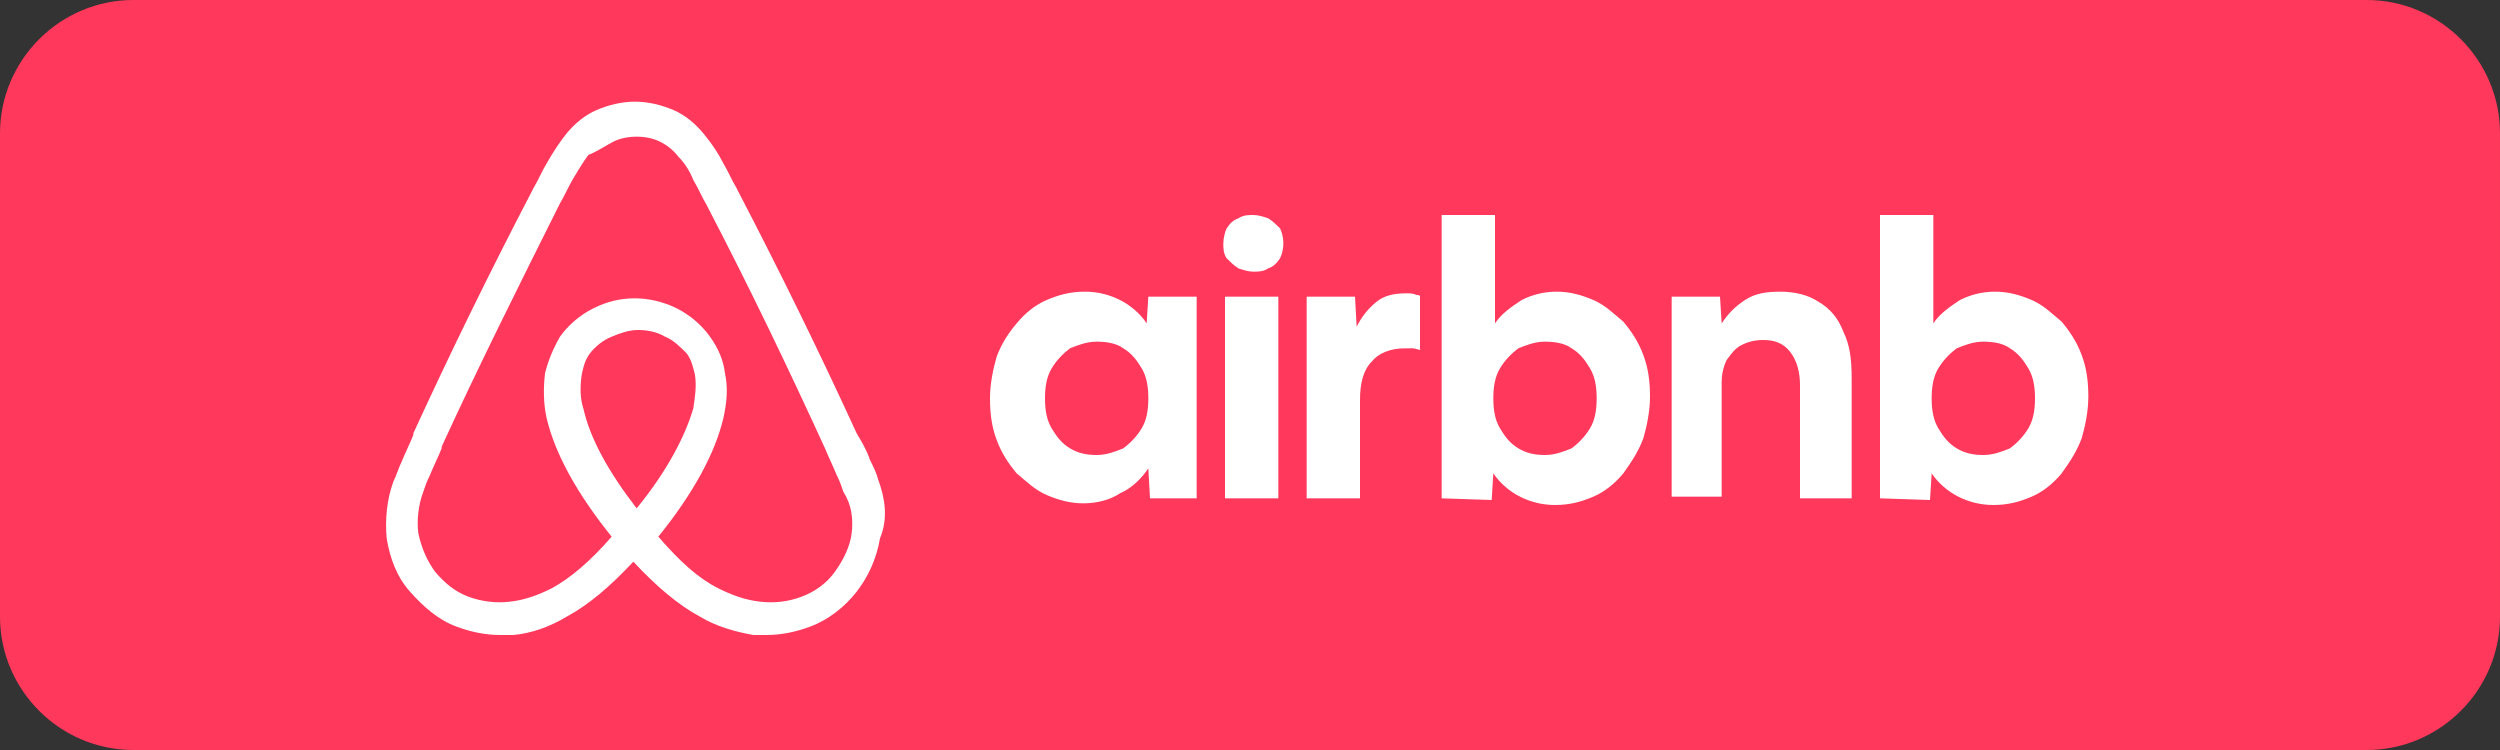 <?xml version="1.0" encoding="UTF-8"?> <svg xmlns="http://www.w3.org/2000/svg" xmlns:xlink="http://www.w3.org/1999/xlink" version="1.1" id="Warstwa_1" x="0px" y="0px" viewBox="0 0 150 45" style="enable-background:new 0 0 150 45;" xml:space="preserve"><rect x="0" y="0" width="150" height="45" fill="#333333" stroke="none"/> <style type="text/css"> .st0{fill:#FF385C;} .st1{fill:#FFFFFF;} </style> <path class="st0" d="M8,0h134c4.4,0,8,3.6,8,8v29c0,4.4-3.6,8-8,8H8c-4.4,0-8-3.6-8-8V8C0,3.6,3.6,0,8,0z"></path> <path class="st1" d="M52.7,28.8c-0.1-0.4-0.3-0.8-0.5-1.2c-0.2-0.6-0.5-1.1-0.8-1.6l0,0c-2.2-4.8-4.6-9.7-7.1-14.5l-0.1-0.2 c-0.3-0.5-0.5-1-0.8-1.5c-0.3-0.6-0.7-1.2-1.2-1.8c-0.5-0.6-1.1-1.1-1.8-1.4c-0.7-0.3-1.5-0.5-2.3-0.5c-0.8,0-1.6,0.2-2.3,0.5 c-0.7,0.3-1.3,0.8-1.8,1.4c-0.4,0.5-0.8,1.1-1.2,1.8c-0.3,0.5-0.5,1-0.8,1.5l-0.1,0.2c-2.5,4.8-4.9,9.7-7.1,14.5l0,0.1 c-0.2,0.5-0.5,1.1-0.7,1.6c-0.2,0.4-0.3,0.8-0.5,1.2c-0.4,1.1-0.5,2.3-0.4,3.4c0.2,1.2,0.6,2.3,1.4,3.2s1.7,1.7,2.8,2.1 c0.8,0.3,1.7,0.5,2.6,0.5c0.3,0,0.6,0,0.8,0c1.1-0.1,2.2-0.5,3.2-1.1c1.3-0.7,2.6-1.8,4-3.3c1.4,1.5,2.7,2.6,4,3.3 c1,0.6,2.1,0.9,3.2,1.1c0.3,0,0.6,0,0.8,0c0.9,0,1.8-0.2,2.6-0.5c1.1-0.4,2.1-1.2,2.8-2.1s1.2-2,1.4-3.2 C53.3,31.1,53.1,29.9,52.7,28.8z M38.2,30.5c-1.7-2.2-2.8-4.2-3.2-6c-0.2-0.6-0.2-1.3-0.1-2c0.1-0.5,0.2-0.9,0.5-1.3 c0.3-0.4,0.8-0.8,1.3-1c0.5-0.2,1-0.4,1.6-0.4c0.5,0,1.1,0.1,1.6,0.4c0.5,0.2,0.9,0.6,1.3,1c0.3,0.4,0.4,0.9,0.5,1.3 c0.1,0.7,0,1.3-0.1,2C41.1,26.2,40,28.3,38.2,30.5z M51.1,32c-0.1,0.8-0.5,1.6-1,2.3c-0.5,0.7-1.2,1.2-2,1.5 c-0.8,0.3-1.6,0.4-2.5,0.3c-0.9-0.1-1.7-0.4-2.5-0.8c-1.2-0.6-2.3-1.6-3.6-3.1c2.1-2.6,3.4-5,3.9-7.1c0.2-0.9,0.3-1.8,0.1-2.7 c-0.1-0.8-0.4-1.5-0.9-2.2c-0.5-0.7-1.2-1.3-2-1.7c-0.8-0.4-1.7-0.6-2.5-0.6c-0.9,0-1.7,0.2-2.5,0.6c-0.8,0.4-1.5,1-2,1.7 c-0.4,0.7-0.7,1.4-0.9,2.2c-0.1,0.9-0.1,1.8,0.1,2.7c0.5,2.1,1.8,4.5,3.9,7.1c-1.3,1.5-2.5,2.5-3.6,3.1c-0.8,0.4-1.6,0.7-2.5,0.8 c-0.8,0.1-1.7,0-2.5-0.3c-0.8-0.3-1.4-0.8-2-1.5c-0.5-0.7-0.8-1.4-1-2.3c-0.1-0.8,0-1.7,0.3-2.5c0.1-0.3,0.2-0.6,0.4-1 c0.2-0.5,0.5-1.1,0.7-1.6l0-0.1c2.2-4.8,4.6-9.6,7-14.4l0.1-0.2c0.3-0.5,0.5-1,0.8-1.5c0.3-0.5,0.6-1,0.9-1.4 C36,9,36.4,8.7,36.8,8.5c0.4-0.2,0.9-0.3,1.4-0.3s1,0.1,1.4,0.3c0.4,0.2,0.8,0.5,1.1,0.9c0.4,0.4,0.7,0.9,0.9,1.4 c0.3,0.5,0.5,1,0.8,1.5l0.1,0.2c2.5,4.8,4.8,9.6,7,14.4l0,0c0.2,0.5,0.5,1.1,0.7,1.6c0.2,0.4,0.3,0.7,0.4,1 C51.1,30.3,51.2,31.1,51.1,32z"></path> <path class="st1" d="M65,30.2c-0.8,0-1.5-0.2-2.2-0.5c-0.7-0.3-1.2-0.8-1.8-1.3c-0.5-0.6-0.9-1.2-1.2-2c-0.3-0.8-0.4-1.6-0.4-2.5 s0.2-1.8,0.4-2.5c0.3-0.8,0.7-1.4,1.2-2c0.5-0.6,1.1-1.1,1.8-1.4c0.7-0.3,1.4-0.5,2.3-0.5c0.8,0,1.5,0.2,2.1,0.5 c0.6,0.3,1.2,0.8,1.6,1.4l0.1-1.6h2.9v12.1H69l-0.1-1.8c-0.4,0.6-1,1.2-1.7,1.5C66.6,30,65.8,30.2,65,30.2z M65.8,27.3 c0.6,0,1.1-0.2,1.6-0.4c0.4-0.3,0.8-0.7,1.1-1.2c0.3-0.5,0.4-1.1,0.4-1.8c0-0.7-0.1-1.3-0.4-1.8c-0.3-0.5-0.6-0.9-1.1-1.2 c-0.4-0.3-1-0.4-1.6-0.4c-0.6,0-1.1,0.2-1.6,0.4c-0.4,0.3-0.8,0.7-1.1,1.2c-0.3,0.5-0.4,1.1-0.4,1.8c0,0.7,0.1,1.3,0.4,1.8 c0.3,0.5,0.6,0.9,1.1,1.2C64.7,27.2,65.2,27.3,65.8,27.3z M77,14.6c0,0.4-0.1,0.7-0.2,0.9c-0.2,0.3-0.4,0.5-0.7,0.6 c-0.3,0.2-0.6,0.2-0.9,0.2c-0.3,0-0.6-0.1-0.9-0.2c-0.3-0.2-0.5-0.4-0.7-0.6c-0.2-0.3-0.2-0.6-0.2-0.9s0.1-0.7,0.2-0.9 c0.2-0.3,0.4-0.5,0.7-0.6c0.3-0.2,0.6-0.2,0.9-0.2c0.3,0,0.6,0.1,0.9,0.2c0.3,0.2,0.5,0.4,0.7,0.6C76.9,13.9,77,14.2,77,14.6z M73.5,29.9V17.8h3.2v12.1H73.5L73.5,29.9z M85.3,21L85.3,21c-0.2,0-0.4-0.1-0.5-0.1c-0.2,0-0.4,0-0.5,0c-0.9,0-1.6,0.3-2,0.8 c-0.5,0.5-0.7,1.3-0.7,2.3v5.9h-3.2V17.8h2.9l0.1,1.8c0.3-0.6,0.7-1.1,1.2-1.5c0.5-0.4,1.1-0.5,1.8-0.5c0.2,0,0.4,0,0.6,0.1 c0.1,0,0.2,0,0.2,0.1V21z M86.5,29.9v-17h3.2v6.5c0.4-0.6,1-1,1.6-1.4c0.6-0.3,1.3-0.5,2.1-0.5c0.8,0,1.5,0.2,2.2,0.5 c0.7,0.3,1.2,0.8,1.8,1.3c0.5,0.6,0.9,1.2,1.2,2c0.3,0.8,0.4,1.6,0.4,2.5s-0.2,1.8-0.4,2.5c-0.3,0.8-0.7,1.4-1.2,2.1 c-0.5,0.6-1.1,1.1-1.8,1.4c-0.7,0.3-1.4,0.5-2.3,0.5c-0.8,0-1.5-0.2-2.1-0.5c-0.6-0.3-1.2-0.8-1.6-1.4l-0.1,1.6L86.5,29.9z M92.7,27.3c0.6,0,1.1-0.2,1.6-0.4c0.4-0.3,0.8-0.7,1.1-1.2c0.3-0.5,0.4-1.1,0.4-1.8c0-0.7-0.1-1.3-0.4-1.8 c-0.3-0.5-0.6-0.9-1.1-1.2c-0.4-0.3-1-0.4-1.6-0.4c-0.6,0-1.1,0.2-1.6,0.4c-0.4,0.3-0.8,0.7-1.1,1.2c-0.3,0.5-0.4,1.1-0.4,1.8 c0,0.7,0.1,1.3,0.4,1.8c0.3,0.5,0.6,0.9,1.1,1.2C91.6,27.2,92.1,27.3,92.7,27.3z M100.3,29.9V17.8h2.9l0.1,1.6 c0.4-0.6,0.8-1,1.4-1.4c0.6-0.4,1.3-0.5,2.1-0.5c0.9,0,1.7,0.2,2.3,0.6c0.7,0.4,1.2,1,1.5,1.8c0.4,0.8,0.5,1.7,0.5,2.8v7.2H108v-6.8 c0-0.8-0.2-1.5-0.6-2c-0.4-0.5-0.9-0.7-1.6-0.7c-0.5,0-0.9,0.1-1.3,0.3c-0.4,0.2-0.6,0.5-0.9,0.9c-0.2,0.4-0.3,0.9-0.3,1.3v6.9 H100.3L100.3,29.9z M112.8,29.9v-17h3.2v6.5c0.4-0.6,1-1,1.6-1.4c0.6-0.3,1.3-0.5,2.1-0.5c0.8,0,1.5,0.2,2.2,0.5 c0.7,0.3,1.2,0.8,1.8,1.3c0.5,0.6,0.9,1.2,1.2,2c0.3,0.8,0.4,1.6,0.4,2.5s-0.2,1.8-0.4,2.5c-0.3,0.8-0.7,1.4-1.2,2.1 c-0.5,0.6-1.1,1.1-1.8,1.4c-0.7,0.3-1.4,0.5-2.3,0.5c-0.8,0-1.5-0.2-2.1-0.5c-0.6-0.3-1.2-0.8-1.6-1.4l-0.1,1.6L112.8,29.9z M119,27.3c0.6,0,1.1-0.2,1.6-0.4c0.4-0.3,0.8-0.7,1.1-1.2c0.3-0.5,0.4-1.1,0.4-1.8c0-0.7-0.1-1.3-0.4-1.8c-0.3-0.5-0.6-0.9-1.1-1.2 c-0.4-0.3-1-0.4-1.6-0.4c-0.6,0-1.1,0.2-1.6,0.4c-0.4,0.3-0.8,0.7-1.1,1.2c-0.3,0.5-0.4,1.1-0.4,1.8c0,0.7,0.1,1.3,0.4,1.8 c0.3,0.5,0.6,0.9,1.1,1.2C117.9,27.2,118.4,27.3,119,27.3z"></path> </svg> 